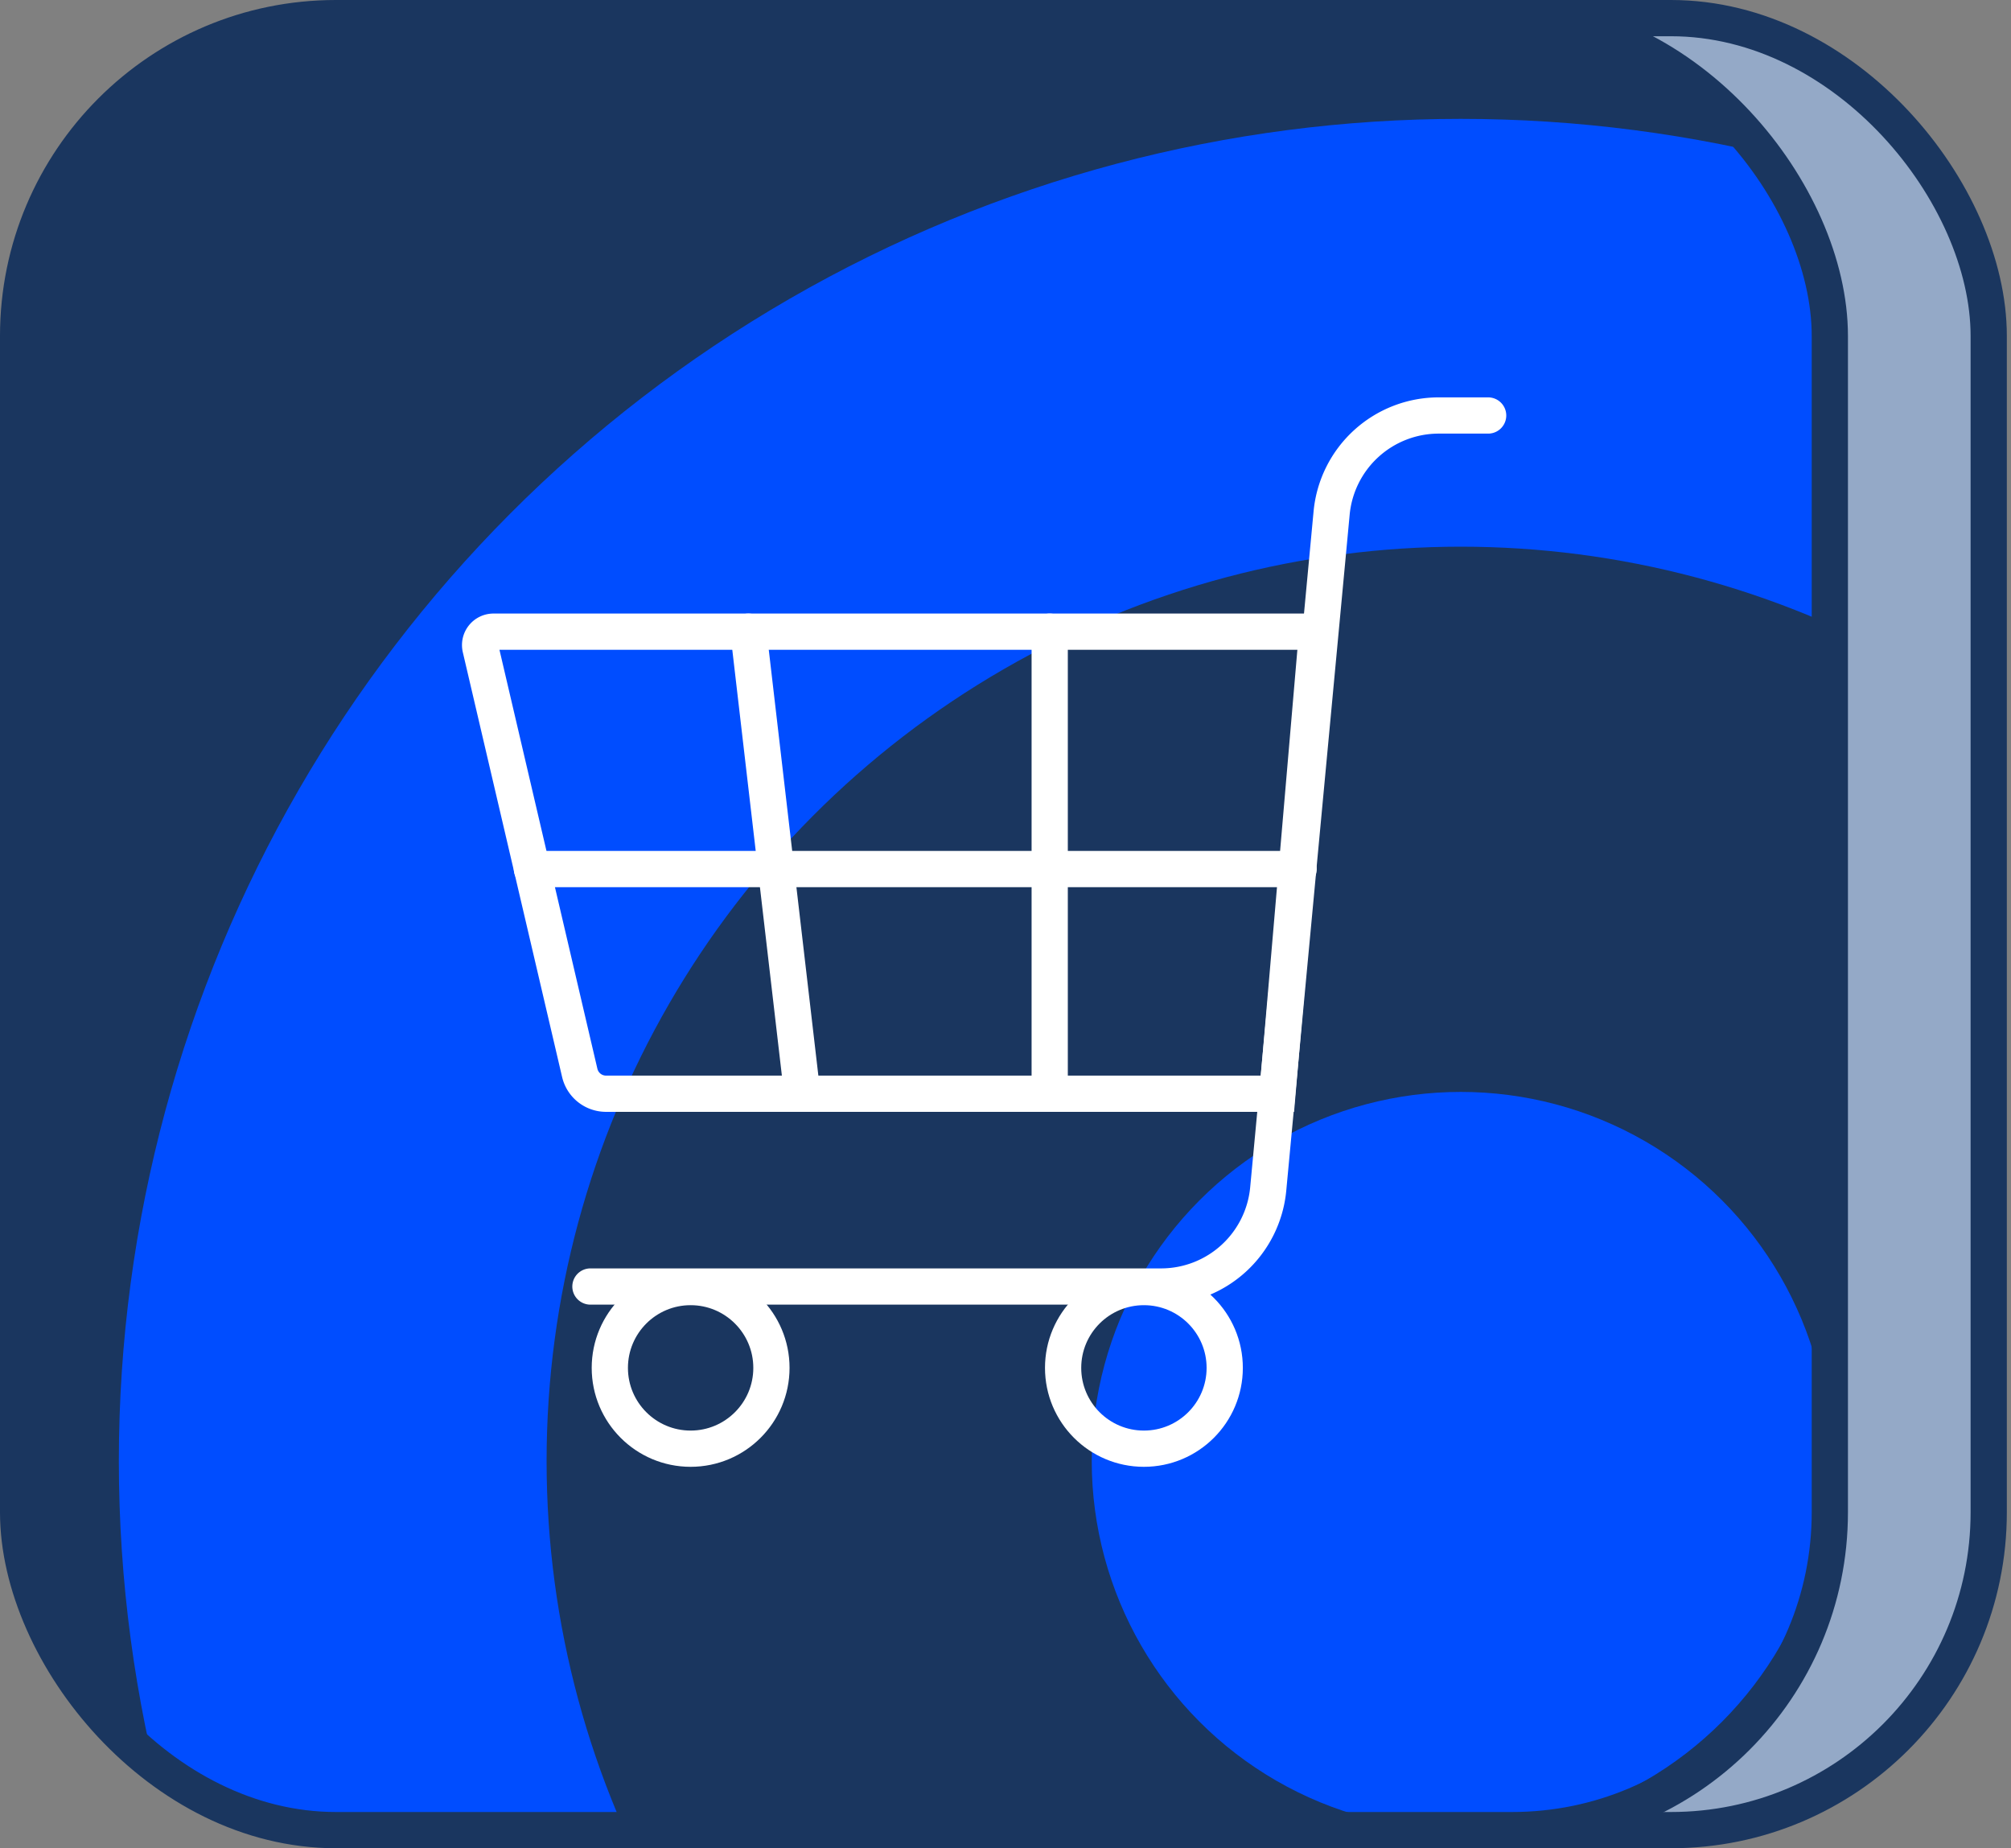 <svg xmlns="http://www.w3.org/2000/svg" xmlns:xlink="http://www.w3.org/1999/xlink" width="111" height="102" viewBox="0 0 111 102"><rect x="0" y="0" width="111" height="102" fill="#808080" stroke="none"/><defs><style>.a,.d{fill:#1a365f;}.a,.c{stroke:#1a365f;}.a,.c,.g{stroke-miterlimit:10;stroke-width:2px;}.b{fill:#94a9c7;}.c,.g{fill:none;}.e{clip-path:url(#a);}.f{fill:#004dff;}.g{stroke:#fff;stroke-linecap:round;}</style><clipPath id="a"><rect class="a" x="1" y="1" width="100" height="100" rx="17.54"/></clipPath></defs><rect class="b" x="9.77" y="1" width="100" height="100" rx="17.54"/><rect class="c" x="9.77" y="1" width="100" height="100" rx="17.54"/><rect class="d" x="1" y="1" width="100" height="100" rx="17.54"/><g class="e"><circle class="f" cx="80.63" cy="80.63" r="74.07"/><circle class="d" cx="80.63" cy="80.63" r="50.46"/><circle class="f" cx="80.63" cy="80.63" r="20.37"/></g><rect class="c" x="1" y="1" width="100" height="100" rx="17.54"/><path class="g" d="M70.51,60.36H33.43A1.49,1.49,0,0,1,32,59.21L26.52,35.77a.74.74,0,0,1,.72-.91H72.7Z"/><path class="g" d="M82.14,22.93H79.42a5.94,5.94,0,0,0-5.92,5.39L70,65.63A5.94,5.94,0,0,1,64.12,71H32.59"/><circle class="g" cx="38.12" cy="75.49" r="4.46"/><circle class="g" cx="63.14" cy="75.49" r="4.46"/><line class="g" x1="29.36" y1="47.96" x2="71.68" y2="47.96"/><line class="g" x1="57.94" y1="34.86" x2="57.94" y2="60.36"/><line class="g" x1="41.31" y1="34.86" x2="44.28" y2="60.36"/></svg>